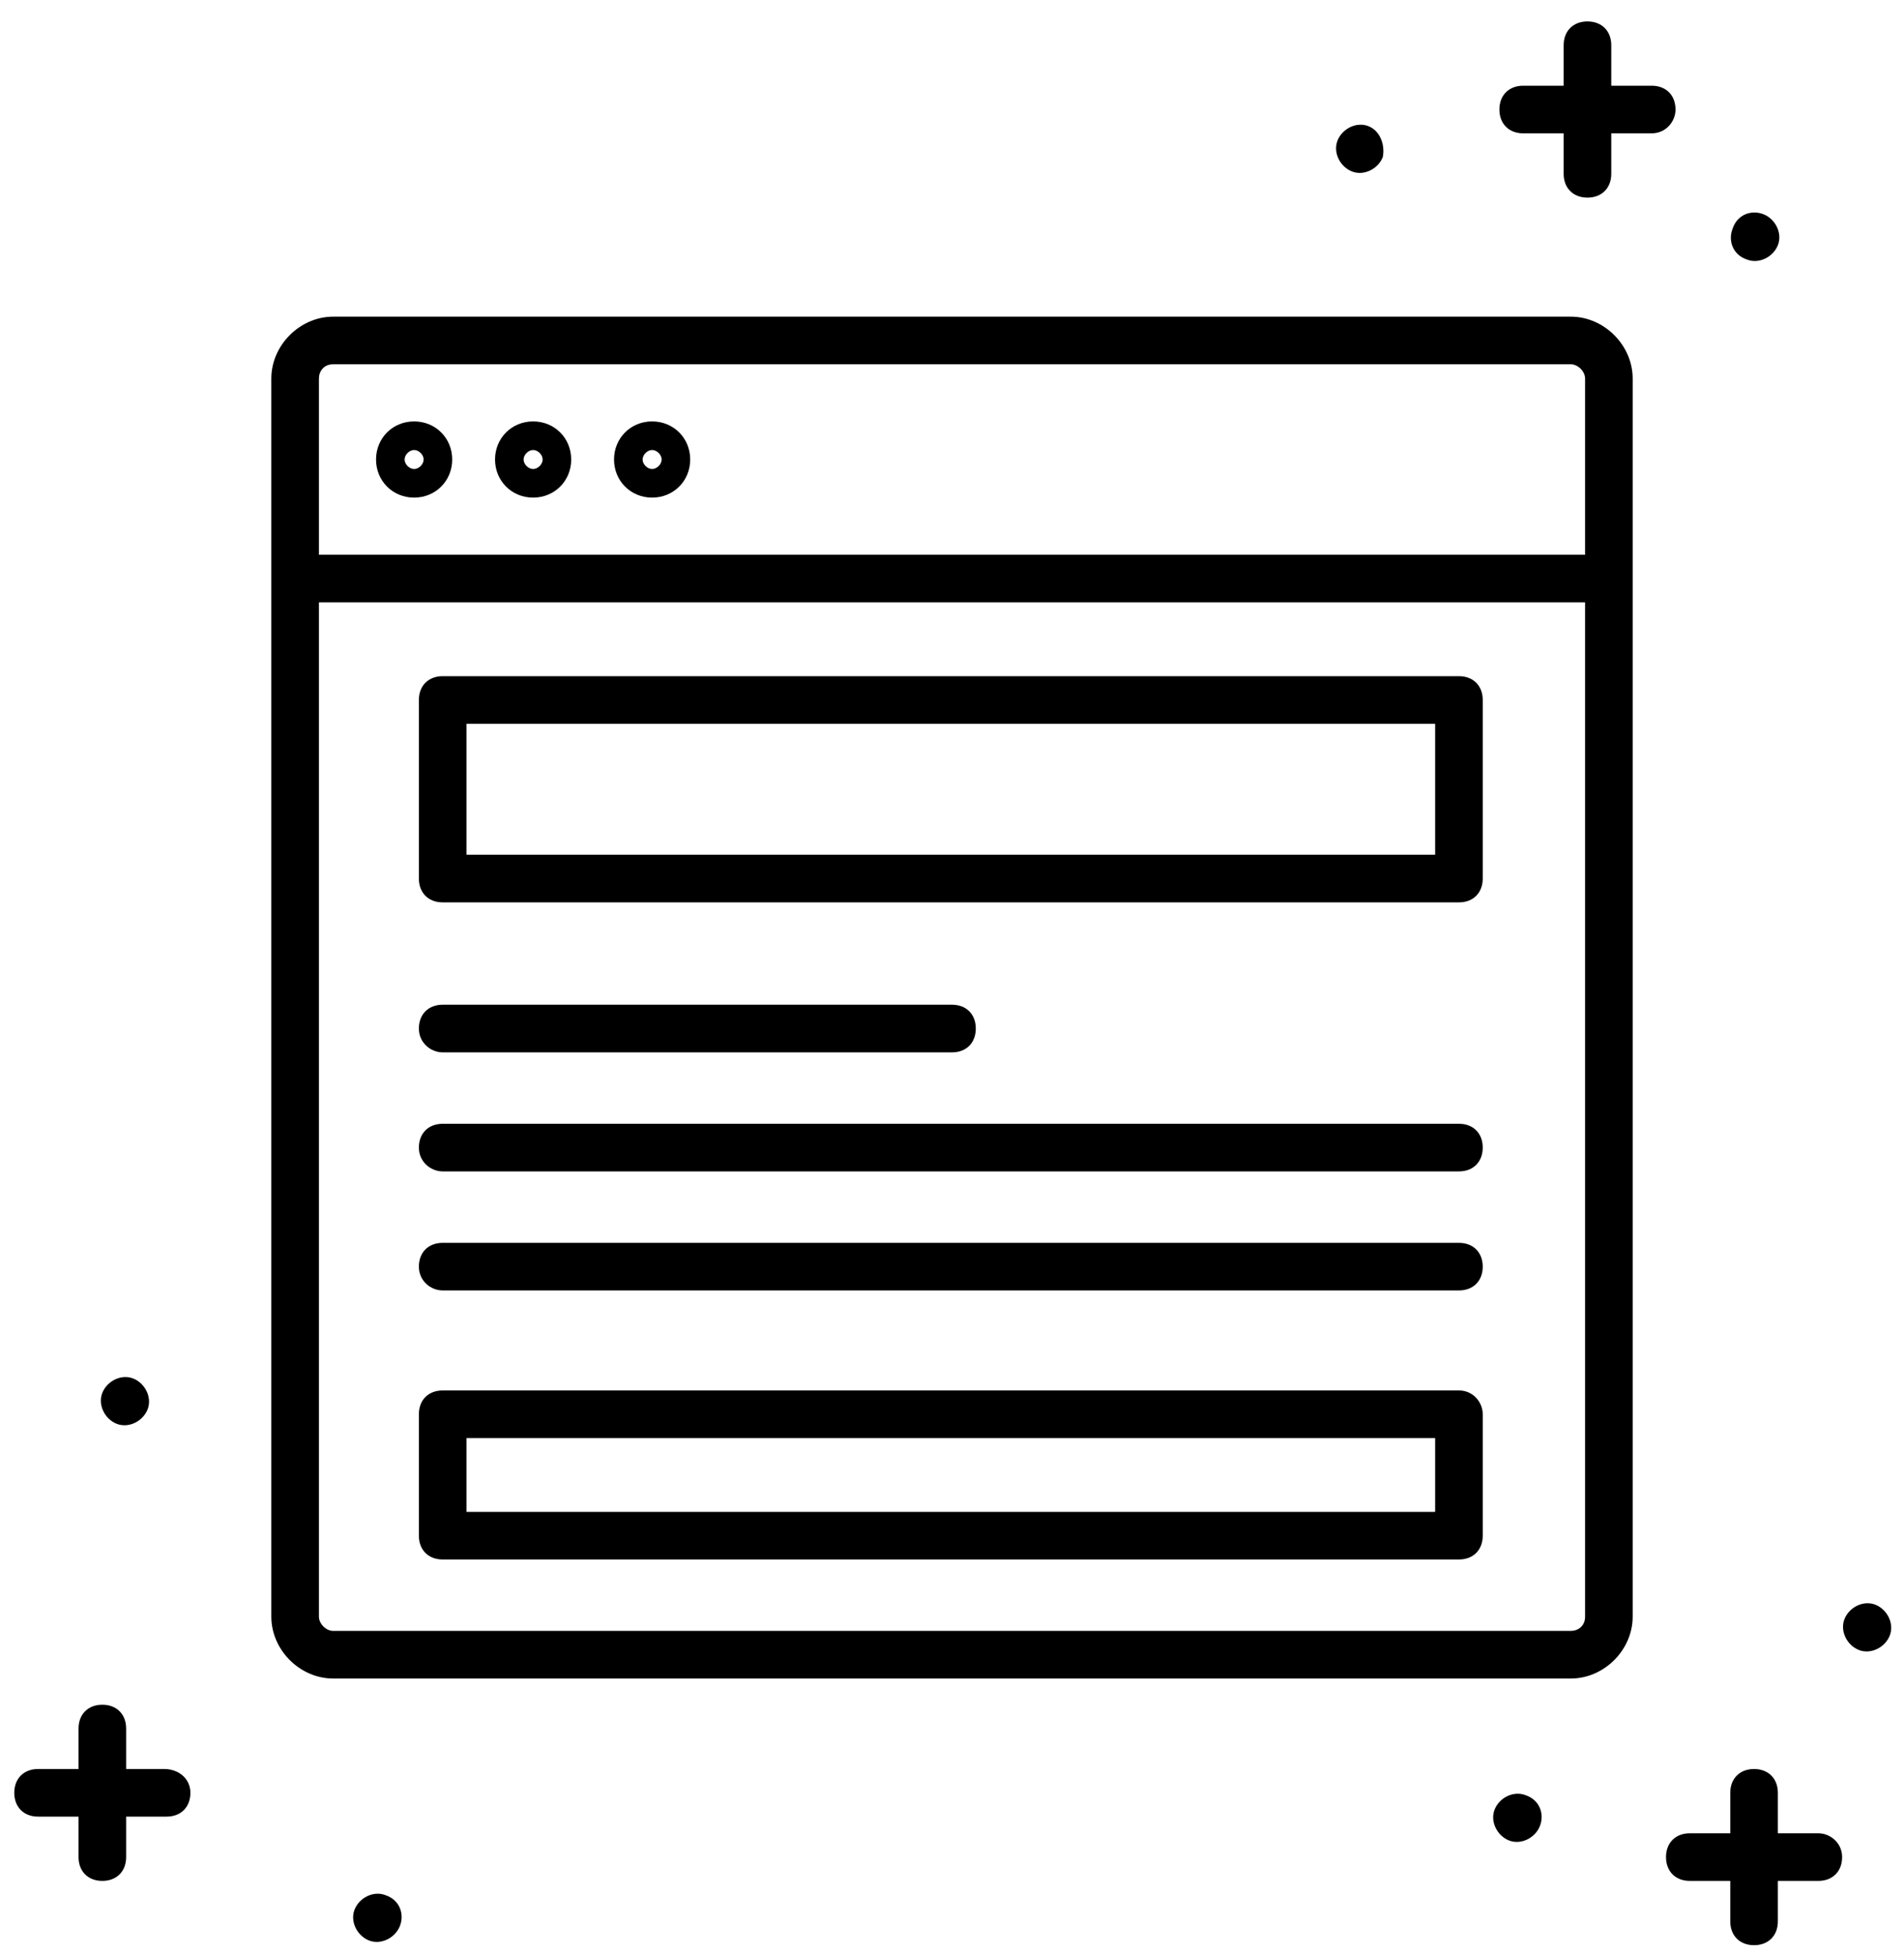 <svg xmlns="http://www.w3.org/2000/svg" viewBox="0 0 80 82.1"><path class="base" d="M66 13.3H14c-1.4 0-2.6 1.2-2.6 2.6v52c0 1.4 1.2 2.6 2.6 2.6h52c1.4 0 2.6-1.2 2.6-2.6v-52c0-1.4-1.2-2.6-2.6-2.6zm-52 2h52c.3 0 .6.3.6.6v7.4H13.4v-7.4c0-.3.2-.6.6-.6zm52 53.2H14c-.3 0-.6-.3-.6-.6V25.3h53.2v42.6c0 .4-.3.6-.6.6z"></path><path class="base" d="M17.4 20.9c.9 0 1.6-.7 1.6-1.6s-.7-1.6-1.6-1.6-1.6.7-1.6 1.6.7 1.6 1.6 1.6zm0-2c.2 0 .4.2.4.4s-.2.4-.4.4-.4-.2-.4-.4.2-.4.4-.4zm5 2c.9 0 1.6-.7 1.6-1.6s-.7-1.6-1.6-1.6-1.6.7-1.6 1.6.7 1.6 1.6 1.6zm0-2c.2 0 .4.2.4.4s-.2.4-.4.4-.4-.2-.4-.4.2-.4.4-.4zm5 2c.9 0 1.6-.7 1.6-1.6s-.7-1.6-1.6-1.6c-.9 0-1.6.7-1.6 1.6s.7 1.6 1.6 1.6zm0-2c.2 0 .4.2.4.4s-.2.4-.4.4-.4-.2-.4-.4.2-.4.4-.4zm33.9 9.5H18.6c-.6 0-1 .4-1 1v7.5c0 .6.4 1 1 1h42.7c.6 0 1-.4 1-1v-7.5c0-.6-.4-1-1-1zm-1 7.5H19.6v-5.5h40.7v5.5zm1 22.5H18.6c-.6 0-1 .4-1 1v5.1c0 .6.4 1 1 1h42.7c.6 0 1-.4 1-1v-5.1c0-.5-.4-1-1-1zm-1 5.1H19.6v-3.1h40.7v3.1zM18.6 44.2H40c.6 0 1-.4 1-1s-.4-1-1-1H18.6c-.6 0-1 .4-1 1s.5 1 1 1zm0 5h42.7c.6 0 1-.4 1-1s-.4-1-1-1H18.6c-.6 0-1 .4-1 1s.5 1 1 1zm0 5h42.7c.6 0 1-.4 1-1s-.4-1-1-1H18.6c-.6 0-1 .4-1 1s.5 1 1 1z"></path><path class="stars" d="M4.9 59.8c.5.2 1.1-.1 1.3-.6.2-.5-.1-1.1-.6-1.3-.5-.2-1.1.1-1.3.6-.2.5.1 1.1.6 1.3zM57.5 5.3c-.5-.2-1.1.1-1.3.6-.2.5.1 1.1.6 1.3.5.2 1.1-.1 1.3-.6.1-.5-.1-1.1-.6-1.3zm15.9 5.6c.5.2 1.1-.1 1.3-.6.2-.5-.1-1.1-.6-1.3-.5-.2-1.1 0-1.3.6-.2.5 0 1.1.6 1.3zm5.4 56.5c-.5-.2-1.1.1-1.3.6-.2.5.1 1.1.6 1.3.5.2 1.1-.1 1.3-.6.2-.5-.1-1.1-.6-1.3zm-14.7 8c-.5-.2-1.1.1-1.3.6-.2.5.1 1.1.6 1.3.5.2 1.1-.1 1.3-.6.2-.5 0-1.1-.6-1.3zm-47.9 4.2c-.5-.2-1.1.1-1.3.6-.2.5.1 1.1.6 1.3.5.2 1.1-.1 1.3-.6.2-.5 0-1.1-.6-1.3zm54.2-75c0-.6-.4-1-1-1h-1.7V1.9c0-.6-.4-1-1-1s-1 .4-1 1v1.7H64c-.6 0-1 .4-1 1s.4 1 1 1h1.7v1.7c0 .6.4 1 1 1s1-.4 1-1V5.6h1.7c.6 0 1-.5 1-1zm6 72.4h-1.7v-1.7c0-.6-.4-1-1-1s-1 .4-1 1V77H71c-.6 0-1 .4-1 1s.4 1 1 1h1.7v1.7c0 .6.4 1 1 1s1-.4 1-1V79h1.7c.6 0 1-.4 1-1s-.5-1-1-1zM6.9 74.3H5.3v-1.7c0-.6-.4-1-1-1s-1 .4-1 1v1.7H1.6c-.6 0-1 .4-1 1s.4 1 1 1h1.7V78c0 .6.4 1 1 1s1-.4 1-1v-1.7H7c.6 0 1-.4 1-1s-.5-1-1.1-1z"></path></svg>